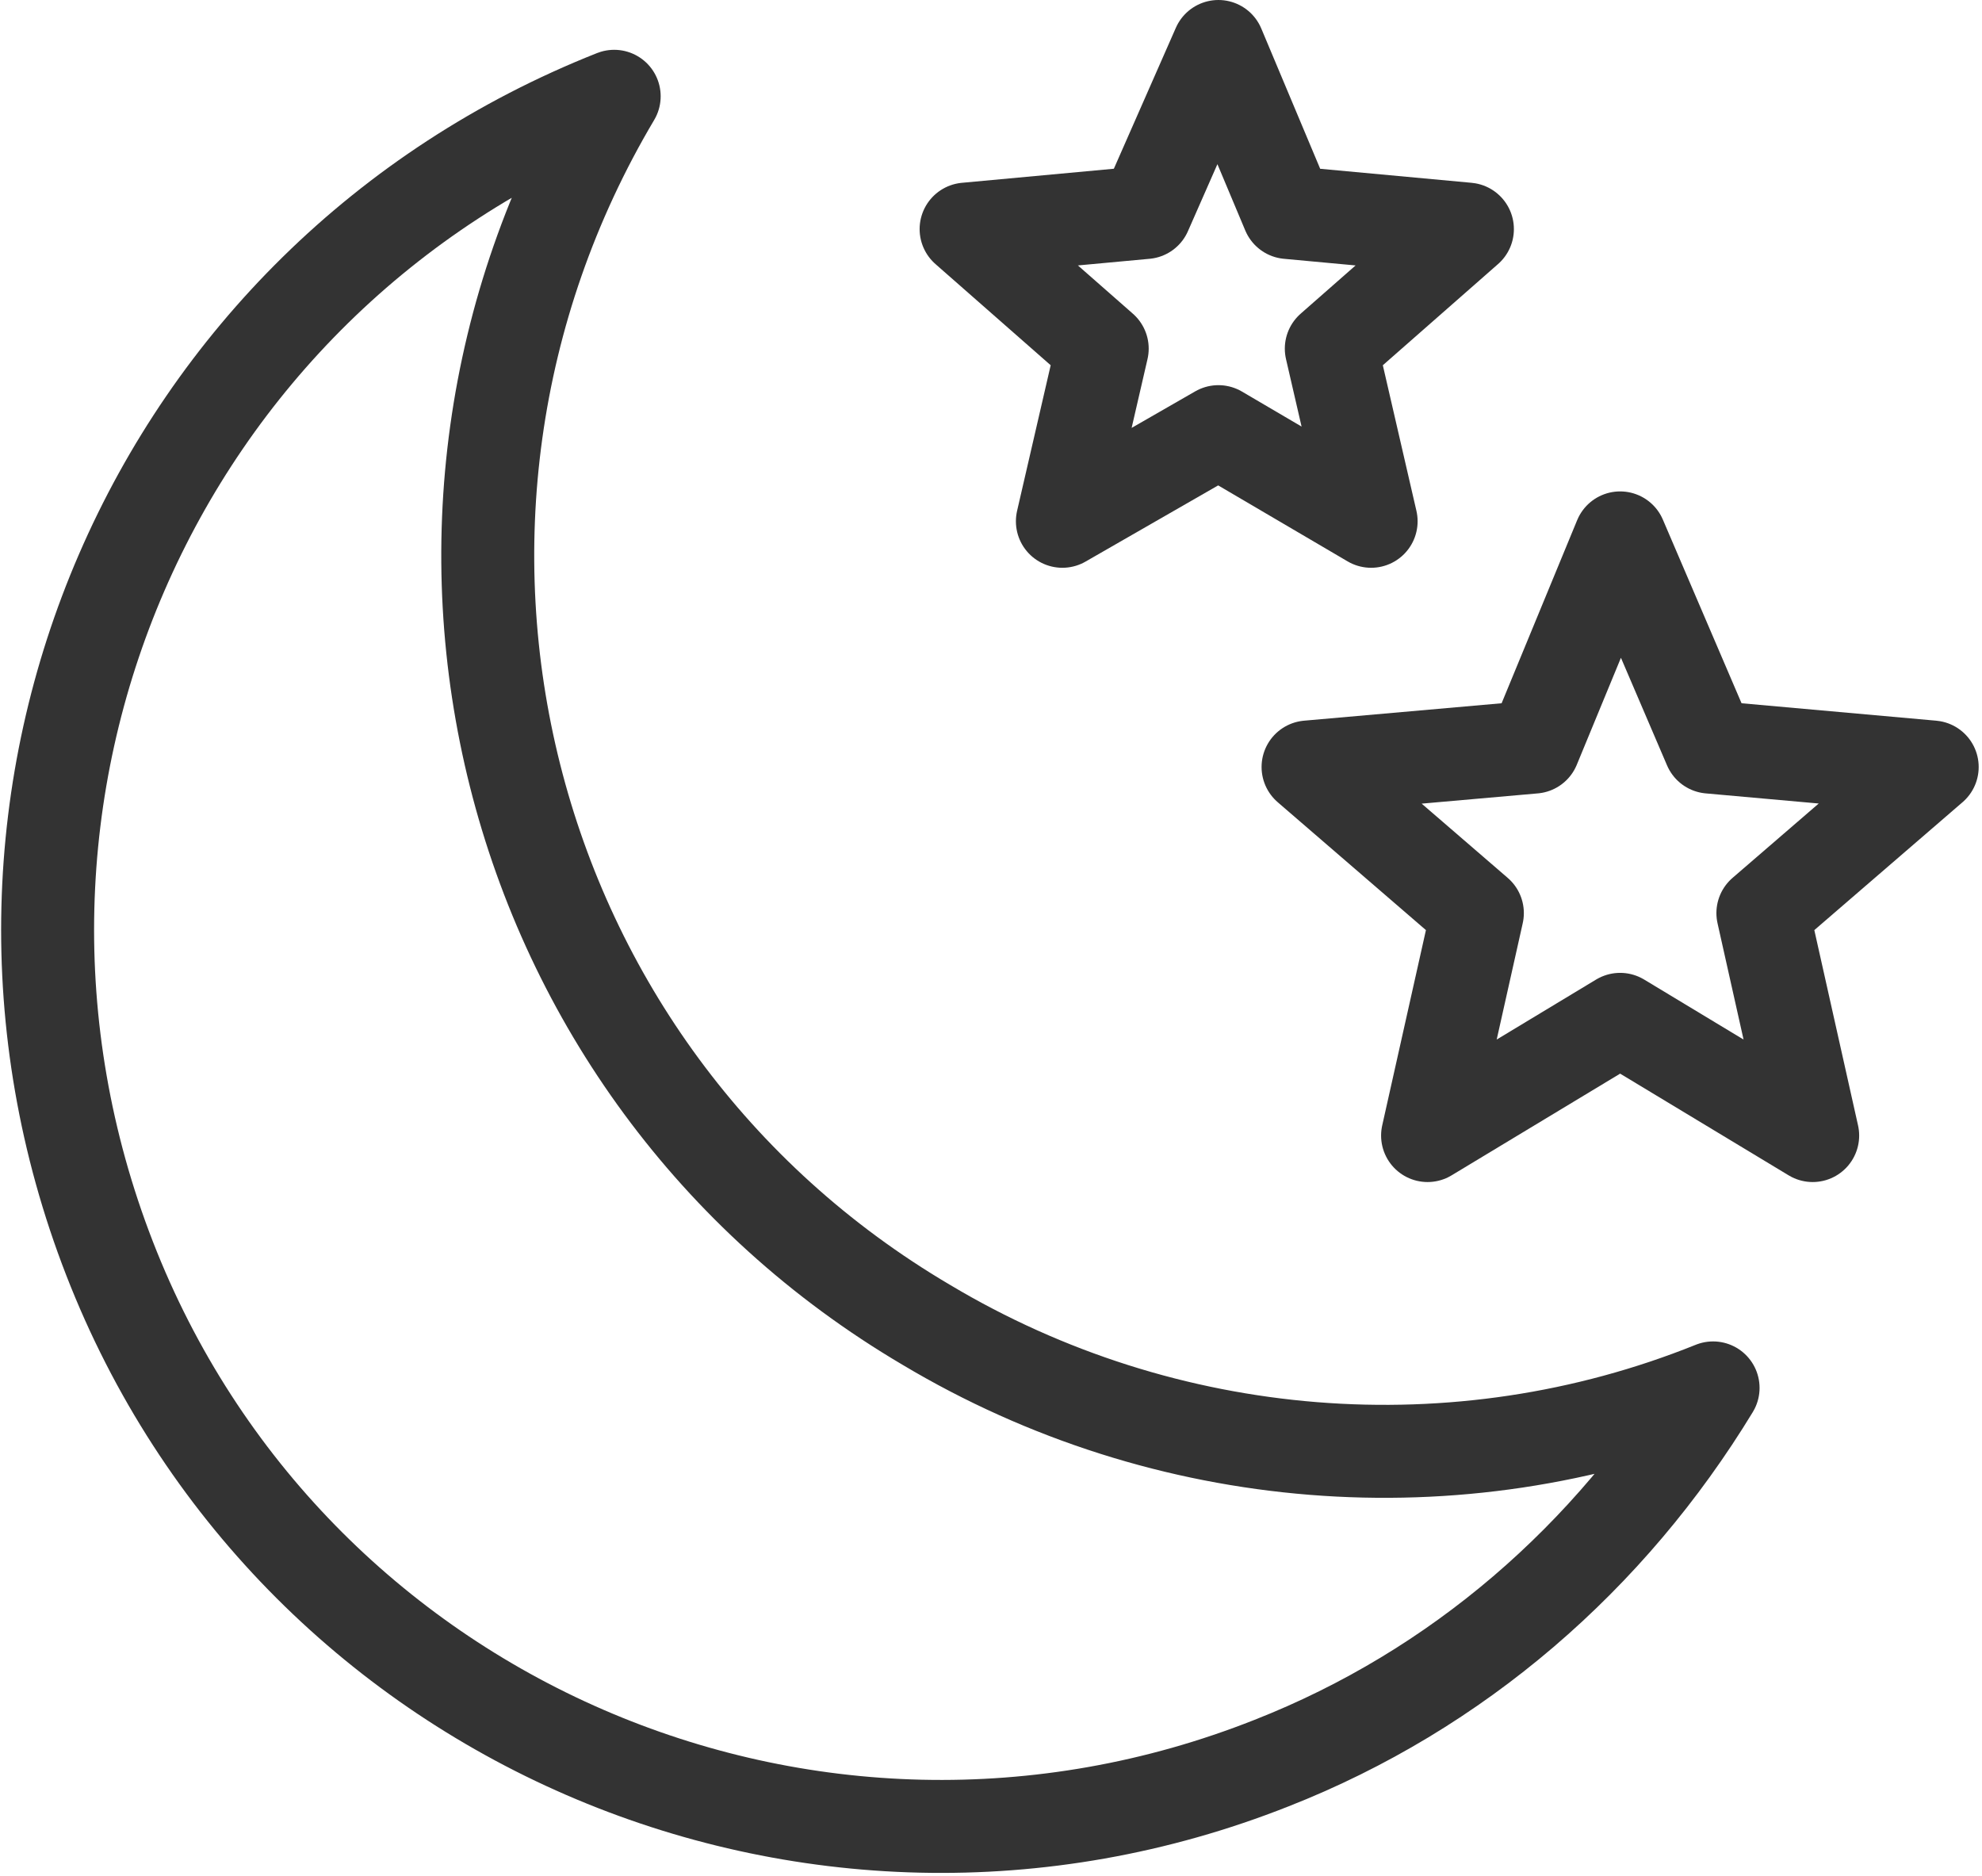 <?xml version="1.0" encoding="UTF-8"?>
<svg id="INCISIONE" xmlns="http://www.w3.org/2000/svg" viewBox="0 0 5.97 5.65">
  <defs>
    <style>
      .cls-1 {
        fill: none;
        stroke: #333;
        stroke-linecap: round;
        stroke-linejoin: round;
        stroke-width: .28px;
      }
    </style>
  </defs>
  <g id="LWPOLYLINE">
    <polyline class="cls-1" points="2.91 .69 3.45 .64 3.67 .14 3.88 .64 4.42 .69 4.01 1.05 4.13 1.57 3.67 1.3 3.2 1.57 3.32 1.05 2.91 .69"/>
  </g>
  <g id="LWPOLYLINE-2" data-name="LWPOLYLINE">
    <polyline class="cls-1" points="3.94 2.31 4.62 2.25 4.88 1.62 5.15 2.25 5.82 2.31 5.31 2.75 5.46 3.42 4.88 3.07 4.3 3.42 4.45 2.75 3.94 2.31"/>
  </g>
  <g id="LWPOLYLINE-3" data-name="LWPOLYLINE">
    <path class="cls-1" d="M1.85,.29c-.76,1.28-.35,2.94,.94,3.7,.72,.43,1.6,.5,2.37,.19-.31,.51-.77,.91-1.33,1.13-1.39,.55-2.96-.13-3.5-1.52S.46,.84,1.85,.29Z"/>
  </g>
</svg>